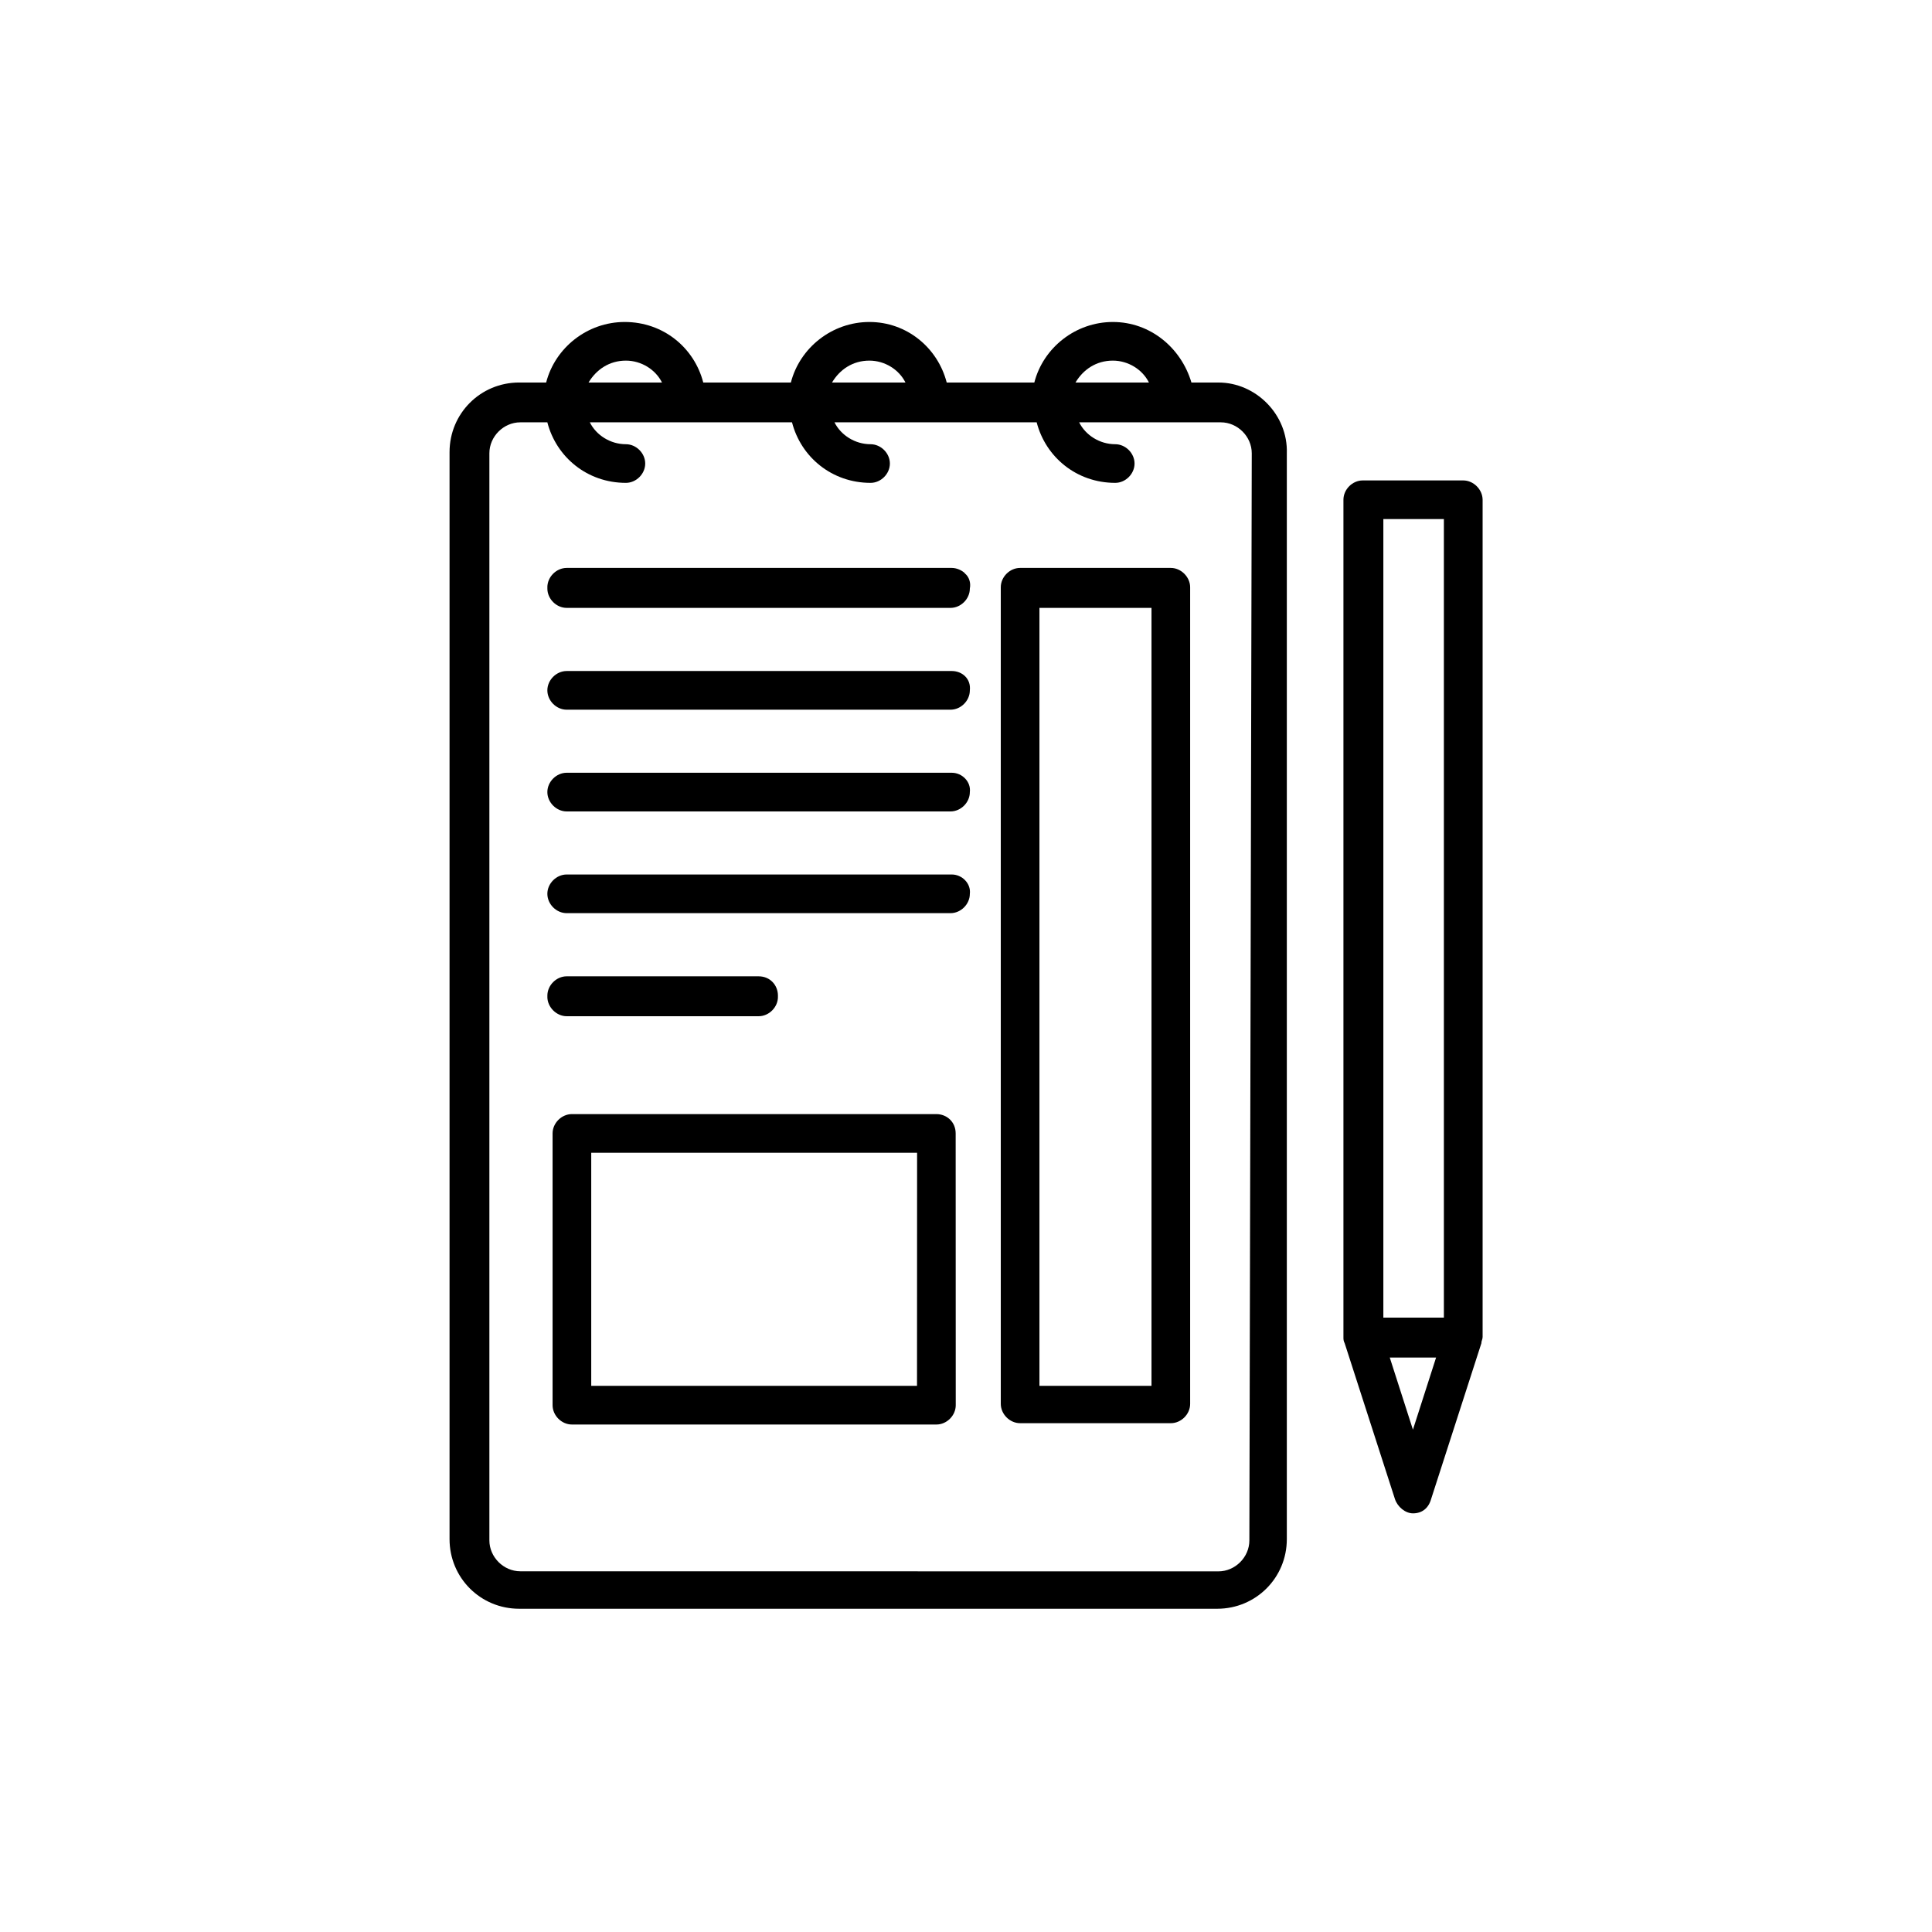 <?xml version="1.0" encoding="UTF-8"?>
<svg width="100pt" height="100pt" version="1.1" viewBox="0 0 100 100" xmlns="http://www.w3.org/2000/svg">
 <path d="m60.602 29.398h-7.801c-0.535 0-1 0.465-1 1v42.266c0 0.535 0.465 1 1 1h7.801c0.535 0 1-0.465 1-1v-42.266c0-0.531-0.469-1-1-1zm-1 42.336h-5.801v-40.27h5.801zm16.133-46.867h-5.199c-0.535 0-1 0.465-1 1v43.332c0 0.133 0 0.199 0.066 0.332l2.602 8.066c0.133 0.398 0.535 0.734 0.934 0.734 0.465 0 0.801-0.266 0.934-0.734l2.602-8.066c0-0.133 0.066-0.199 0.066-0.332v-43.332c-0.004-0.535-0.473-1-1.004-1zm-2.602 49.133-1.199-3.734h2.398zm1.602-5.801h-3.133v-41.332h3.133zm-25.469-28.199h-19.934c-0.535 0-1 0.465-1 1s0.469 1 1 1h19.867c0.535 0 1-0.465 1-1 0.066-0.535-0.398-1-0.934-1zm0.734-10.266c-0.199-0.199-0.398-0.266-0.734-0.266l-19.934-0.004c-0.535 0-1 0.465-1 1s0.465 1 1 1h19.867c0.535 0 1-0.465 1-1 0.066-0.332-0.066-0.598-0.199-0.73zm-0.734 5h-19.934c-0.535 0-1 0.465-1 1s0.465 1 1 1h19.867c0.535 0 1-0.465 1-1 0.066-0.602-0.398-1-0.934-1zm0 10.531h-19.934c-0.535 0-1 0.465-1 1s0.465 1 1 1h19.867c0.535 0 1-0.465 1-1 0.066-0.531-0.398-1-0.934-1zm-10 5.269h-9.934c-0.535 0-1 0.465-1 1s0.465 1 1 1h9.934c0.535 0 1-0.465 1-1s-0.398-1-1-1zm9.199 7.133h-18.863c-0.535 0-1 0.465-1 1v14.066c0 0.535 0.465 1 1 1h18.867c0.535 0 1-0.465 1-1l-0.004-14.066c0-0.602-0.465-1-1-1zm-1 14.066h-16.863v-12.066h16.867zm13.137-42.336h-7.801c-0.535 0-1 0.465-1 1v42.266c0 0.535 0.465 1 1 1h7.801c0.535 0 1-0.465 1-1v-42.266c0-0.531-0.469-1-1-1zm-1 42.336h-5.801v-40.27h5.801zm-10.336-42.336h-19.934c-0.535 0-1 0.465-1 1 0 0.535 0.465 1 1 1h19.867c0.535 0 1-0.465 1-1 0-0.266-0.133-0.535-0.266-0.734-0.133-0.129-0.398-0.266-0.668-0.266zm0 5.336h-19.934c-0.535 0-1 0.465-1 1s0.465 1 1 1h19.867c0.535 0 1-0.465 1-1 0.066-0.602-0.398-1-0.934-1zm0 5.266h-19.934c-0.535 0-1 0.465-1 1s0.469 1 1 1h19.867c0.535 0 1-0.465 1-1 0.066-0.535-0.398-1-0.934-1zm0 5.266h-19.934c-0.535 0-1 0.465-1 1s0.465 1 1 1h19.867c0.535 0 1-0.465 1-1 0.066-0.531-0.398-1-0.934-1zm-0.801 12.402h-18.863c-0.535 0-1 0.465-1 1v14.066c0 0.535 0.465 1 1 1h18.867c0.535 0 1-0.465 1-1l-0.004-14.066c0-0.602-0.465-1-1-1zm-1 14.066h-16.863v-12.066h16.867zm-18.133-19.133h9.934c0.535 0 1-0.465 1-1 0-0.535-0.465-1-1-1h-9.934c-0.535 0-1 0.465-1 1 0 0.531 0.469 1 1 1zm33.734-32.801h-1.398c-0.535-1.801-2.133-3.133-4.066-3.133-1.934 0-3.602 1.332-4.066 3.133h-4.535c-0.465-1.801-2.066-3.133-4-3.133s-3.602 1.332-4.066 3.133h-4.535c-0.465-1.801-2.066-3.133-4.066-3.133-1.934 0-3.602 1.332-4.066 3.133h-1.398c-2 0-3.602 1.602-3.602 3.602v56.266c0 2 1.602 3.602 3.602 3.602h36.133c2 0 3.602-1.602 3.602-3.602v-56.203c0.066-2-1.602-3.664-3.535-3.664zm-5.465-1.133c0.801 0 1.535 0.465 1.867 1.133h-3.801c0.398-0.668 1.066-1.133 1.934-1.133zm-12.602 0c0.801 0 1.535 0.465 1.867 1.133h-3.801c0.398-0.668 1.066-1.133 1.934-1.133zm-12.602 0c0.801 0 1.535 0.465 1.867 1.133h-3.801c0.402-0.668 1.07-1.133 1.934-1.133zm32.27 61.066c0 0.867-0.734 1.602-1.602 1.602l-36.133-0.004c-0.867 0-1.602-0.734-1.602-1.602v-56.266c0-0.867 0.734-1.602 1.602-1.602h1.398c0.465 1.801 2.066 3.133 4.066 3.133 0.535 0 1-0.465 1-1s-0.465-1-1-1c-0.801 0-1.535-0.465-1.867-1.133h10.465c0.465 1.801 2.066 3.133 4.066 3.133 0.535 0 1-0.465 1-1s-0.465-1-1-1c-0.801 0-1.535-0.465-1.867-1.133h10.465c0.465 1.801 2.066 3.133 4.066 3.133 0.535 0 1-0.465 1-1s-0.465-1-1-1c-0.801 0-1.535-0.465-1.867-1.133h7.332c0.867 0 1.602 0.734 1.602 1.602zm-4.066-50.336h-7.801c-0.535 0-1 0.465-1 1v42.266c0 0.535 0.465 1 1 1h7.801c0.535 0 1-0.465 1-1v-42.266c0-0.531-0.469-1-1-1zm-1 42.336h-5.801v-40.27h5.801zm-10.336-42.336h-19.934c-0.535 0-1 0.465-1 1 0 0.535 0.465 1 1 1h19.867c0.535 0 1-0.465 1-1 0-0.266-0.133-0.535-0.266-0.734-0.133-0.129-0.398-0.266-0.668-0.266zm0 5.336h-19.934c-0.535 0-1 0.465-1 1s0.465 1 1 1h19.867c0.535 0 1-0.465 1-1 0.066-0.602-0.398-1-0.934-1zm0 5.266h-19.934c-0.535 0-1 0.465-1 1s0.469 1 1 1h19.867c0.535 0 1-0.465 1-1 0.066-0.535-0.398-1-0.934-1zm0 5.266h-19.934c-0.535 0-1 0.465-1 1s0.465 1 1 1h19.867c0.535 0 1-0.465 1-1 0.066-0.531-0.398-1-0.934-1zm-0.801 12.402h-18.863c-0.535 0-1 0.465-1 1v14.066c0 0.535 0.465 1 1 1h18.867c0.535 0 1-0.465 1-1l-0.004-14.066c0-0.602-0.465-1-1-1zm-1 14.066h-16.863v-12.066h16.867zm-18.133-19.133h9.934c0.535 0 1-0.465 1-1 0-0.535-0.465-1-1-1h-9.934c-0.535 0-1 0.465-1 1 0 0.531 0.469 1 1 1z"/>
</svg>
